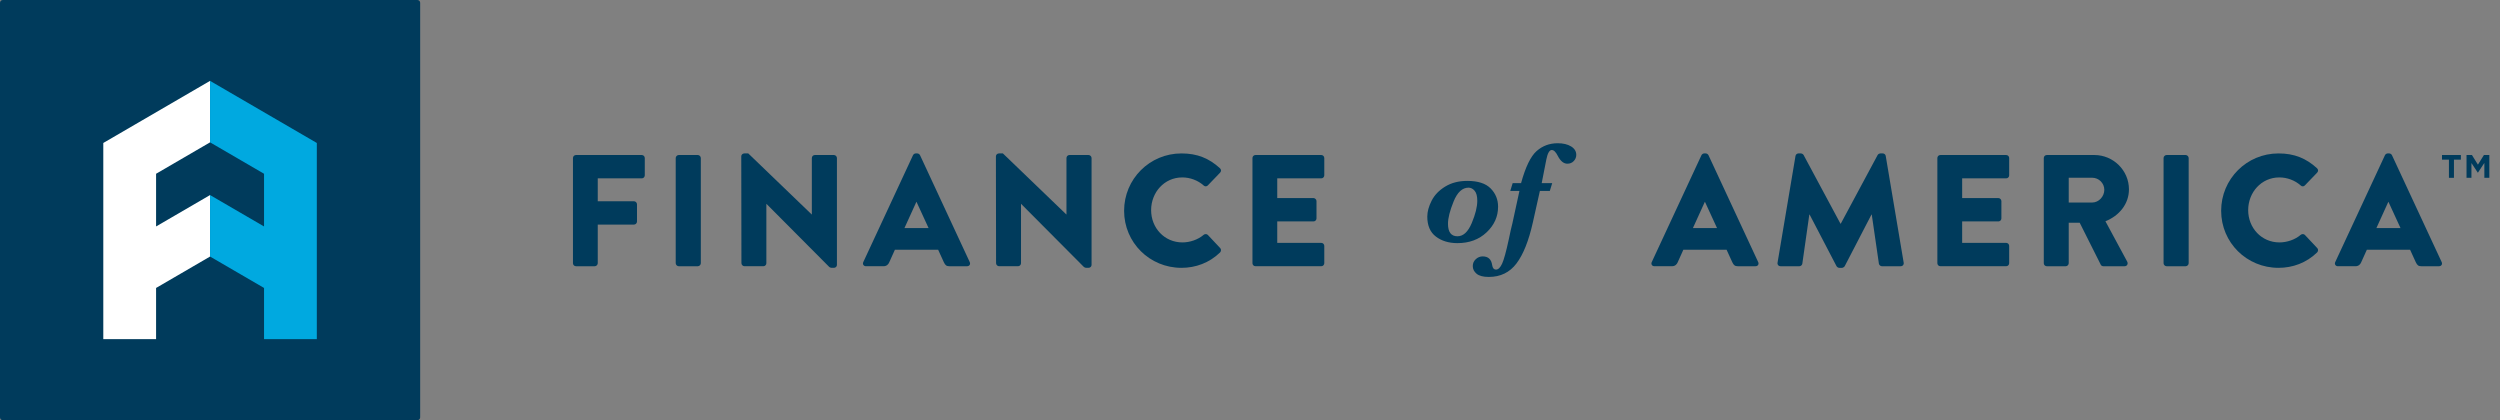 <?xml version="1.0" encoding="UTF-8"?>
<svg xmlns="http://www.w3.org/2000/svg" width="238" height="40" viewBox="0 0 238 40" fill="none">
  <rect x="0" y="0" width="238" height="40" fill="#808080" stroke="none"/>
  <path d="M54.546 15.044C54.546 14.894 54.667 14.757 54.834 14.757H61.096C61.262 14.757 61.383 14.894 61.383 15.044V16.693C61.383 16.844 61.262 16.98 61.096 16.98H56.906V19.159H60.354C60.505 19.159 60.642 19.296 60.642 19.446V21.095C60.642 21.246 60.505 21.382 60.354 21.382H56.906V25.059C56.906 25.209 56.77 25.346 56.619 25.346H54.834C54.667 25.346 54.546 25.209 54.546 25.059V15.044Z" fill="#003B5C"></path>
  <path d="M64.328 15.044C64.328 14.894 64.465 14.757 64.616 14.757H66.43C66.581 14.757 66.718 14.894 66.718 15.044V25.059C66.718 25.209 66.581 25.346 66.43 25.346H64.616C64.465 25.346 64.328 25.209 64.328 25.059V15.044Z" fill="#003B5C"></path>
  <path d="M70.569 14.878C70.569 14.728 70.705 14.606 70.856 14.606H71.235L77.272 20.414H77.287V15.044C77.287 14.894 77.408 14.757 77.574 14.757H79.389C79.54 14.757 79.676 14.894 79.676 15.044V25.225C79.676 25.376 79.54 25.497 79.389 25.497H79.146C79.102 25.497 78.98 25.451 78.95 25.42L72.975 19.416H72.958V25.058C72.958 25.207 72.838 25.345 72.671 25.345H70.873C70.722 25.345 70.584 25.207 70.584 25.058L70.569 14.877V14.878Z" fill="#003B5C"></path>
  <path d="M82.184 24.953L86.92 14.772C86.965 14.683 87.071 14.606 87.178 14.606H87.327C87.433 14.606 87.539 14.683 87.585 14.772L92.32 24.953C92.411 25.15 92.291 25.346 92.064 25.346H90.384C90.112 25.346 89.992 25.255 89.855 24.967L89.31 23.772H85.196L84.651 24.981C84.575 25.163 84.409 25.345 84.107 25.345H82.442C82.215 25.345 82.094 25.147 82.184 24.952V24.953ZM88.402 21.715L87.253 19.219H87.238L86.103 21.715H88.402Z" fill="#003B5C"></path>
  <path d="M94.811 14.878C94.811 14.728 94.946 14.606 95.097 14.606H95.476L101.512 20.414H101.528V15.044C101.528 14.894 101.649 14.757 101.815 14.757H103.63C103.781 14.757 103.917 14.894 103.917 15.044V25.225C103.917 25.376 103.781 25.497 103.63 25.497H103.388C103.344 25.497 103.222 25.451 103.191 25.42L97.216 19.416H97.2V25.058C97.2 25.207 97.079 25.345 96.913 25.345H95.114C94.963 25.345 94.826 25.207 94.826 25.058L94.811 14.877V14.878Z" fill="#003B5C"></path>
  <path d="M112.476 14.606C113.988 14.606 115.107 15.075 116.136 16.013C116.274 16.135 116.274 16.316 116.153 16.437L114.973 17.662C114.867 17.768 114.701 17.768 114.594 17.662C114.034 17.163 113.293 16.891 112.552 16.891C110.843 16.891 109.587 18.312 109.587 20.007C109.587 21.701 110.857 23.078 112.566 23.078C113.277 23.078 114.049 22.82 114.594 22.351C114.7 22.261 114.896 22.261 114.987 22.367L116.167 23.622C116.272 23.728 116.257 23.925 116.152 24.031C115.123 25.029 113.822 25.498 112.474 25.498C109.449 25.498 107.015 23.093 107.015 20.067C107.015 17.042 109.45 14.606 112.474 14.606H112.476Z" fill="#003B5C"></path>
  <path d="M119.234 15.044C119.234 14.894 119.355 14.757 119.522 14.757H125.785C125.951 14.757 126.072 14.894 126.072 15.044V16.693C126.072 16.844 125.951 16.98 125.785 16.98H121.594V18.856H125.043C125.194 18.856 125.331 18.993 125.331 19.144V20.792C125.331 20.958 125.194 21.08 125.043 21.08H121.594V23.122H125.785C125.951 23.122 126.072 23.257 126.072 23.408V25.058C126.072 25.207 125.951 25.345 125.785 25.345H119.522C119.355 25.345 119.234 25.207 119.234 25.058V15.043V15.044Z" fill="#003B5C"></path>
  <path d="M157.245 24.953L161.98 14.772C162.026 14.683 162.131 14.606 162.238 14.606H162.389C162.493 14.606 162.599 14.683 162.646 14.772L167.381 24.953C167.471 25.15 167.352 25.346 167.124 25.346H165.445C165.173 25.346 165.052 25.255 164.915 24.967L164.37 23.772H160.257L159.712 24.981C159.635 25.163 159.469 25.345 159.167 25.345H157.503C157.275 25.345 157.154 25.147 157.245 24.952V24.953ZM163.462 21.715L162.314 19.219H162.299L161.164 21.715H163.462Z" fill="#003B5C"></path>
  <path d="M170.932 14.849C170.947 14.712 171.082 14.606 171.204 14.606H171.445C171.522 14.606 171.657 14.667 171.703 14.757L175.212 21.293H175.242L178.751 14.757C178.796 14.667 178.932 14.606 179.009 14.606H179.25C179.372 14.606 179.508 14.712 179.522 14.849L181.232 25.015C181.262 25.211 181.126 25.347 180.945 25.347H179.16C179.022 25.347 178.888 25.226 178.871 25.105L178.192 20.431H178.162L175.621 25.332C175.576 25.421 175.438 25.498 175.363 25.498H175.091C175.001 25.498 174.88 25.421 174.833 25.332L172.277 20.431H172.247L171.581 25.105C171.565 25.226 171.444 25.347 171.293 25.347H169.508C169.327 25.347 169.19 25.21 169.221 25.015L170.931 14.849H170.932Z" fill="#003B5C"></path>
  <path d="M184.437 15.044C184.437 14.894 184.557 14.757 184.725 14.757H190.987C191.153 14.757 191.274 14.894 191.274 15.044V16.693C191.274 16.844 191.153 16.98 190.987 16.98H186.797V18.856H190.245C190.396 18.856 190.533 18.993 190.533 19.144V20.792C190.533 20.958 190.396 21.08 190.245 21.08H186.797V23.122H190.987C191.153 23.122 191.274 23.257 191.274 23.408V25.058C191.274 25.207 191.153 25.345 190.987 25.345H184.725C184.557 25.345 184.437 25.207 184.437 25.058V15.043V15.044Z" fill="#003B5C"></path>
  <path d="M194.568 15.044C194.568 14.894 194.689 14.757 194.856 14.757H199.379C201.193 14.757 202.676 16.224 202.676 18.025C202.676 19.417 201.754 20.536 200.437 21.065L202.51 24.908C202.616 25.105 202.51 25.347 202.252 25.347H200.241C200.119 25.347 200.029 25.271 199.998 25.21L197.986 21.202H196.942V25.06C196.942 25.21 196.806 25.347 196.655 25.347H194.856C194.689 25.347 194.568 25.21 194.568 25.06V15.045V15.044ZM199.183 19.28C199.803 19.28 200.331 18.706 200.331 18.071C200.331 17.435 199.803 16.921 199.183 16.921H196.943V19.281H199.183V19.28Z" fill="#003B5C"></path>
  <path d="M205.971 15.044C205.971 14.894 206.108 14.757 206.259 14.757H208.073C208.224 14.757 208.361 14.894 208.361 15.044V25.059C208.361 25.209 208.224 25.346 208.073 25.346H206.259C206.108 25.346 205.971 25.209 205.971 25.059V15.044Z" fill="#003B5C"></path>
  <path d="M216.915 14.606C218.429 14.606 219.547 15.075 220.576 16.013C220.713 16.135 220.713 16.316 220.592 16.437L219.412 17.662C219.307 17.768 219.141 17.768 219.034 17.662C218.474 17.163 217.733 16.891 216.992 16.891C215.282 16.891 214.027 18.312 214.027 20.007C214.027 21.701 215.296 23.078 217.006 23.078C217.716 23.078 218.489 22.82 219.034 22.351C219.139 22.261 219.336 22.261 219.426 22.367L220.606 23.622C220.712 23.728 220.697 23.925 220.591 24.031C219.562 25.029 218.261 25.498 216.914 25.498C213.888 25.498 211.454 23.093 211.454 20.067C211.454 17.042 213.89 14.606 216.914 14.606H216.915Z" fill="#003B5C"></path>
  <path d="M222.313 24.953L227.049 14.772C227.094 14.683 227.2 14.606 227.306 14.606H227.456C227.562 14.606 227.668 14.683 227.714 14.772L232.449 24.953C232.54 25.15 232.42 25.346 232.193 25.346H230.513C230.241 25.346 230.121 25.255 229.984 24.967L229.439 23.772H225.325L224.78 24.981C224.704 25.163 224.538 25.345 224.236 25.345H222.571C222.344 25.345 222.223 25.147 222.313 24.952V24.953ZM228.531 21.715L227.382 19.219H227.367L226.232 21.715H228.531Z" fill="#003B5C"></path>
  <path d="M135.879 20.62C135.879 20.149 136.016 19.645 136.292 19.105C136.567 18.565 137 18.116 137.589 17.758C138.178 17.399 138.878 17.221 139.688 17.221C140.696 17.221 141.437 17.459 141.909 17.939C142.382 18.418 142.617 18.998 142.617 19.679C142.617 20.615 142.255 21.427 141.529 22.114C140.803 22.802 139.876 23.146 138.747 23.146C137.927 23.146 137.244 22.938 136.698 22.524C136.152 22.11 135.878 21.475 135.878 20.62H135.879ZM137.848 21.298C137.848 21.697 137.923 21.996 138.073 22.195C138.223 22.393 138.448 22.494 138.749 22.494C139.305 22.494 139.758 22.075 140.11 21.237C140.462 20.399 140.637 19.692 140.637 19.114C140.637 18.675 140.553 18.356 140.385 18.16C140.217 17.963 140.023 17.865 139.804 17.865C139.213 17.865 138.739 18.304 138.383 19.182C138.027 20.06 137.848 20.765 137.848 21.298Z" fill="#003B5C"></path>
  <path d="M146.596 18.18L145.924 21.191C145.534 22.929 145.016 24.225 144.369 25.081C143.722 25.936 142.844 26.364 141.733 26.364C141.204 26.364 140.818 26.263 140.574 26.062C140.33 25.86 140.208 25.616 140.208 25.33C140.208 25.069 140.304 24.852 140.494 24.674C140.684 24.497 140.905 24.409 141.155 24.409C141.675 24.409 141.976 24.687 142.056 25.242C142.096 25.523 142.22 25.664 142.426 25.664C142.632 25.664 142.828 25.476 143.001 25.099C143.173 24.723 143.383 23.963 143.629 22.821L143.837 21.848C143.9 21.615 143.944 21.431 143.972 21.297L144.65 18.179H143.777L144.006 17.433H144.806C145.227 15.901 145.718 14.886 146.28 14.386C146.843 13.887 147.513 13.636 148.293 13.636C148.813 13.636 149.237 13.737 149.566 13.938C149.896 14.14 150.061 14.409 150.061 14.745C150.061 14.969 149.981 15.165 149.822 15.332C149.663 15.501 149.459 15.584 149.214 15.584C148.861 15.584 148.556 15.335 148.301 14.838C148.112 14.466 147.922 14.281 147.73 14.281C147.506 14.281 147.333 14.579 147.213 15.174L146.77 17.432H147.771L147.542 18.178H146.601L146.596 18.18Z" fill="#003B5C"></path>
  <path d="M233.138 15.198H232.478V14.757H234.276V15.198H233.616V16.929H233.138V15.198Z" fill="#003B5C"></path>
  <path d="M234.813 14.757H235.328L235.899 15.676L236.47 14.757H236.985V16.929H236.511V15.511L235.899 16.438H235.887L235.281 15.52V16.929H234.813V14.757Z" fill="#003B5C"></path>
  <path d="M0.264 0H39.736C39.882 0 40 0.118 40 0.264V39.736C40 39.882 39.882 40 39.736 40H0.264C0.118 40 0 39.882 0 39.736V0.264C0 0.118 0.118 0 0.264 0Z" fill="#003B5C"></path>
  <path d="M19.998 13.551V7.697L9.834 13.611V32.286H14.859V27.413L19.998 24.422V18.569L14.859 21.559V16.542L19.998 13.551Z" fill="white"></path>
  <path d="M19.997 13.551V7.698L30.161 13.611V32.287H25.137V27.413L19.997 24.423V18.569L25.137 21.559V16.542L19.997 13.551Z" fill="#00A9E0"></path>
</svg>
